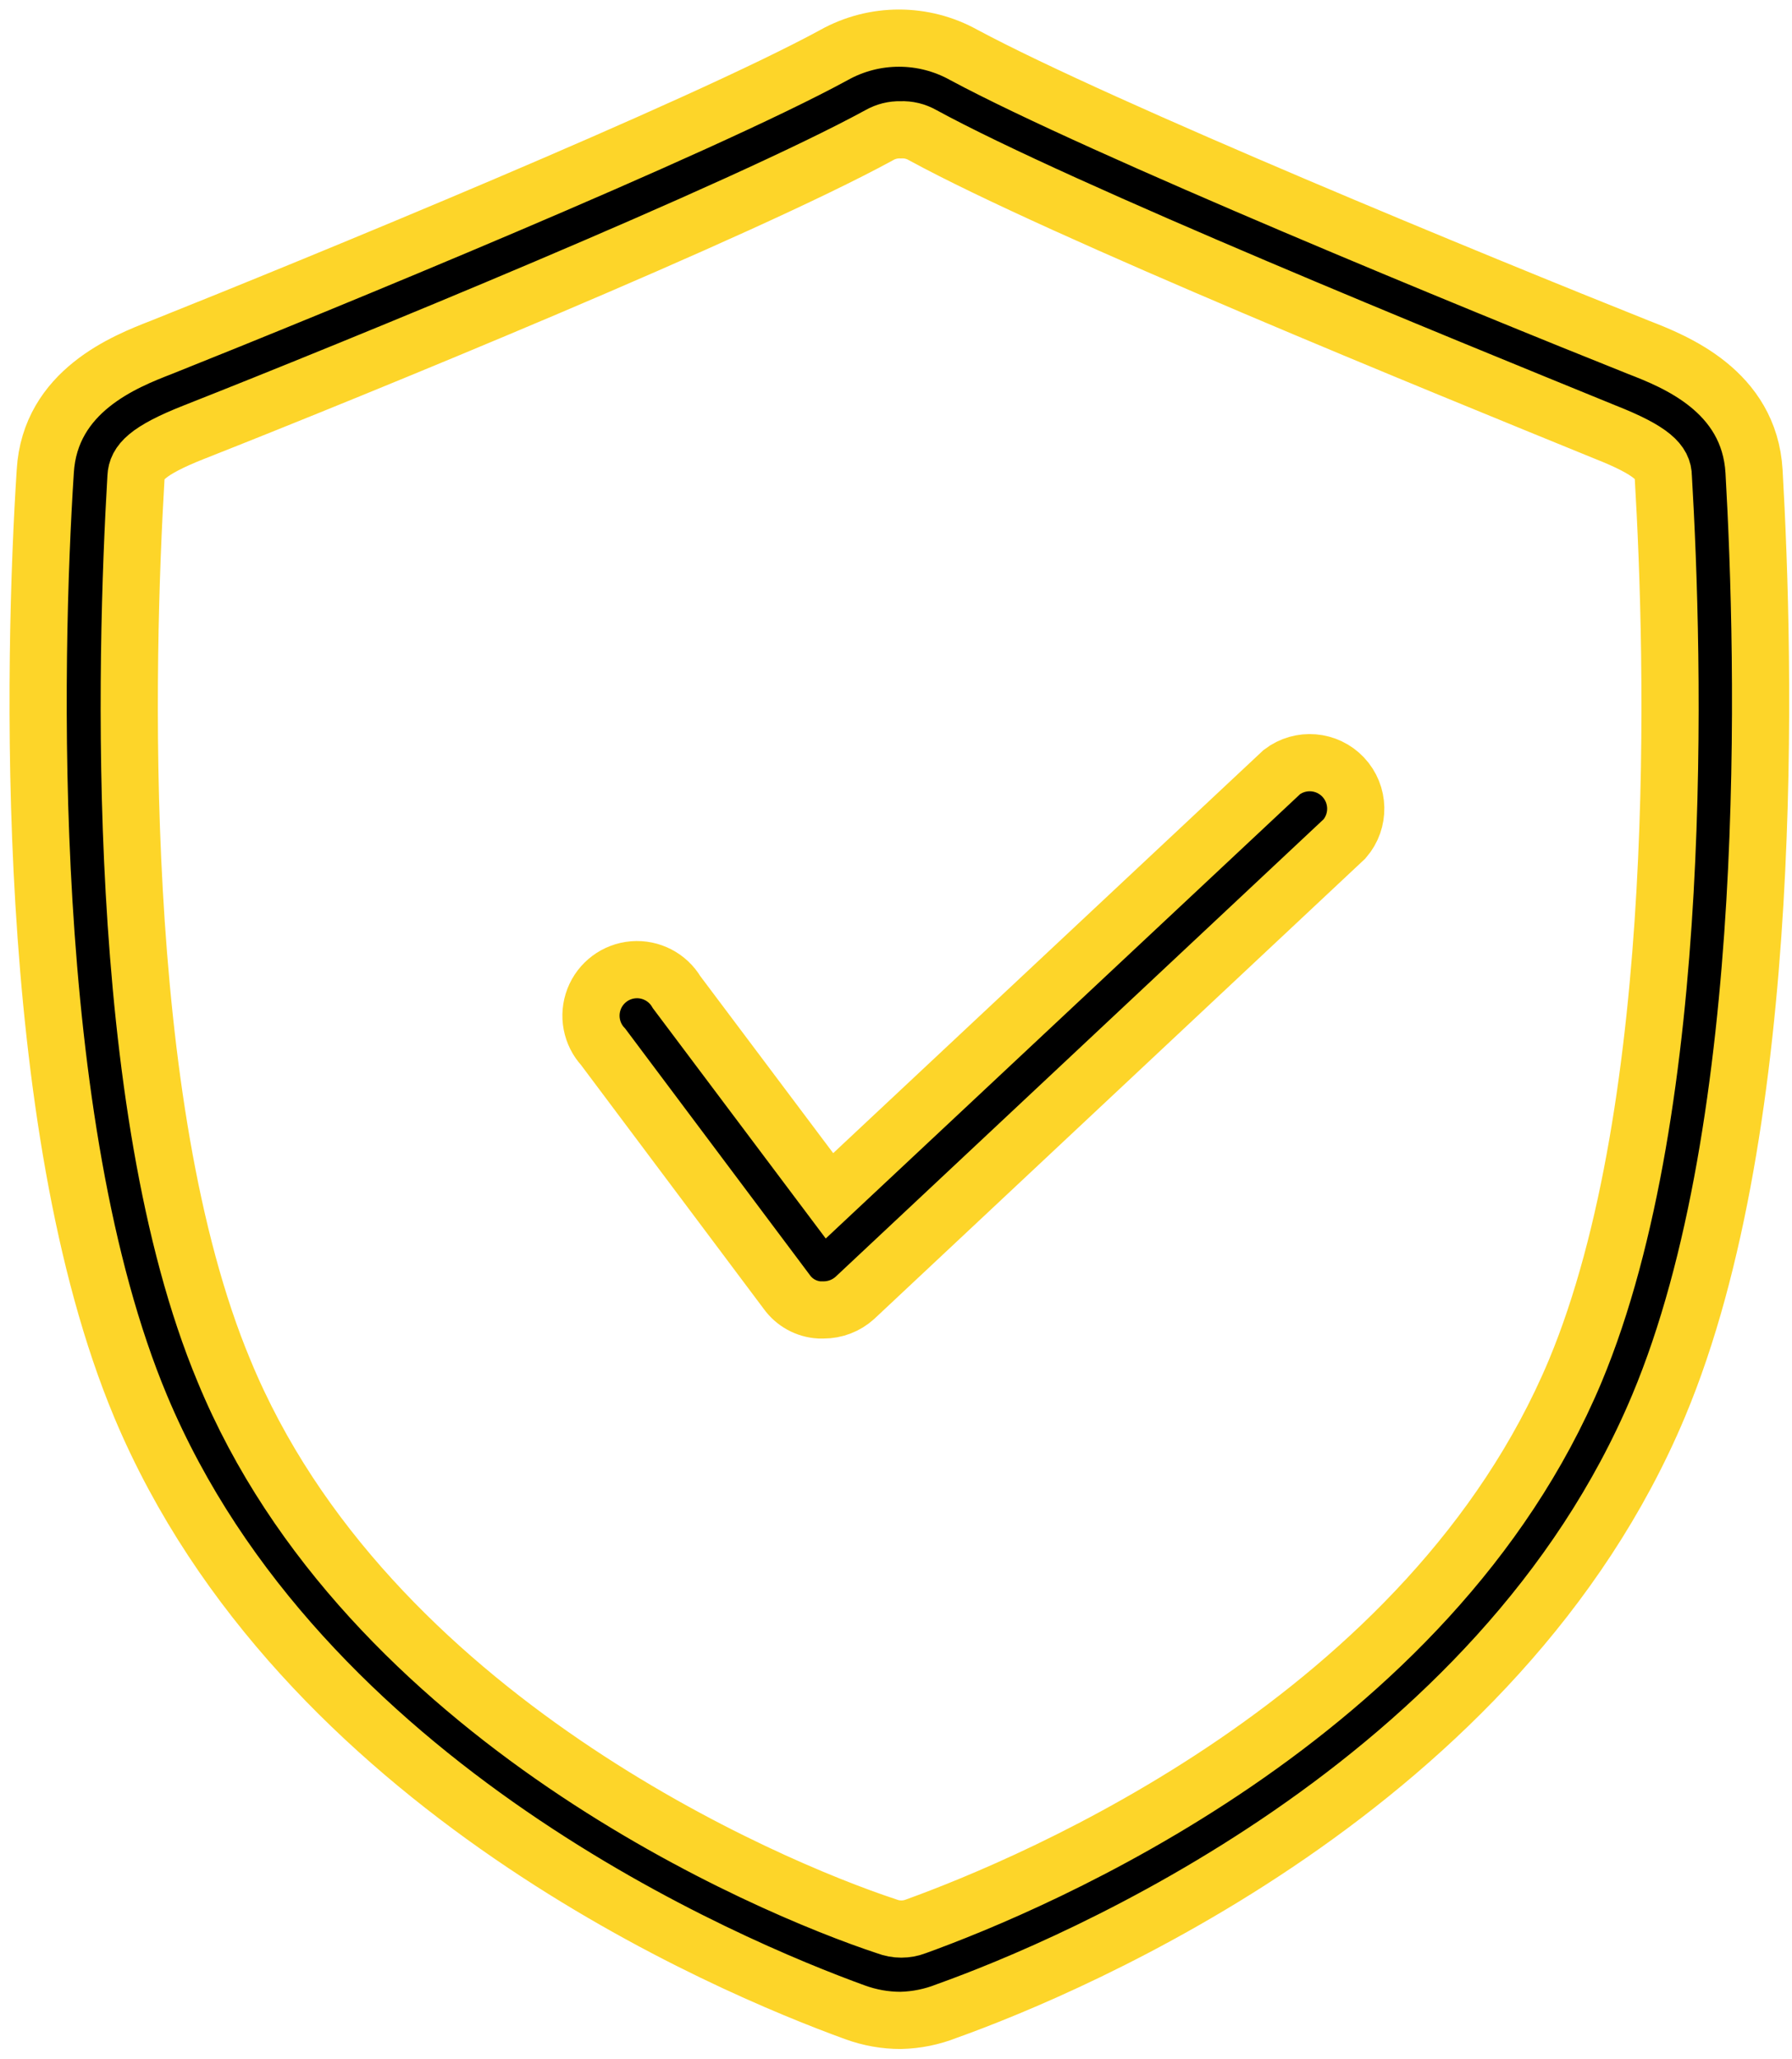 <?xml version="1.0" encoding="UTF-8"?>
<svg width="94px" height="108px" viewBox="0 0 94 108" version="1.1" xmlns="http://www.w3.org/2000/svg" xmlns:xlink="http://www.w3.org/1999/xlink">
    <!-- Generator: Sketch 60.1 (88133) - https://sketch.com -->
    <title>Group 4</title>
    <desc>Created with Sketch.</desc>
    <g id="Notre-histoire" stroke="none" stroke-width="1" fill="none" fill-rule="evenodd">
        <g transform="translate(-121, -1212)" fill="#000000" fill-rule="nonzero" id="Group-4" stroke="#FDD529" stroke-width="3">
            <g transform="translate(123, 1214)">
                <path d="M45.244,103.963 C44.433,103.963 43.627,103.82 42.864,103.543 C36.214,101.128 13.744,91.713 5.379,71.763 C-0.851,56.888 -0.256,32.528 0.374,22.728 C0.619,18.493 4.574,16.953 6.464,16.218 C14.619,12.963 34.744,4.703 41.744,0.888 C43.865,-0.296 46.448,-0.296 48.569,0.888 C55.744,4.738 75.799,12.963 83.954,16.218 C85.844,16.953 89.764,18.493 90.009,22.728 L90.009,22.728 C90.569,32.528 91.234,56.888 85.004,71.728 C76.639,91.678 54.309,101.093 47.659,103.473 C46.89,103.778 46.072,103.944 45.244,103.963 Z M45.244,4.808 C44.852,4.797 44.465,4.894 44.124,5.088 C36.879,9.043 16.789,17.268 8.179,20.663 C5.694,21.643 5.169,22.273 5.134,23.008 C4.574,32.458 3.909,55.943 9.754,69.908 C17.244,88.073 38.244,96.963 44.509,99.028 C45.005,99.22 45.554,99.22 46.049,99.028 C52.244,96.788 72.999,88.108 80.629,69.908 C86.474,55.908 85.809,32.458 85.249,23.008 C85.249,22.273 84.689,21.643 82.204,20.663 C73.629,17.163 53.644,9.043 46.399,5.088 C46.048,4.887 45.648,4.79 45.244,4.808 Z" id="Shape"></path>
                <path d="M41.195,66.702 L40.985,66.702 C40.3,66.662 39.67,66.315 39.27,65.757 L29.645,52.912 C29.016,52.234 28.829,51.256 29.164,50.394 C29.499,49.532 30.297,48.937 31.219,48.862 C32.141,48.787 33.025,49.245 33.495,50.042 L41.51,60.717 L65.24,38.492 C66.224,37.744 67.614,37.86 68.461,38.761 C69.308,39.662 69.337,41.056 68.53,41.992 L42.84,66.072 C42.389,66.479 41.803,66.703 41.195,66.702 L41.195,66.702 Z" id="Path"></path>
            </g>
        </g>
    </g>
</svg>